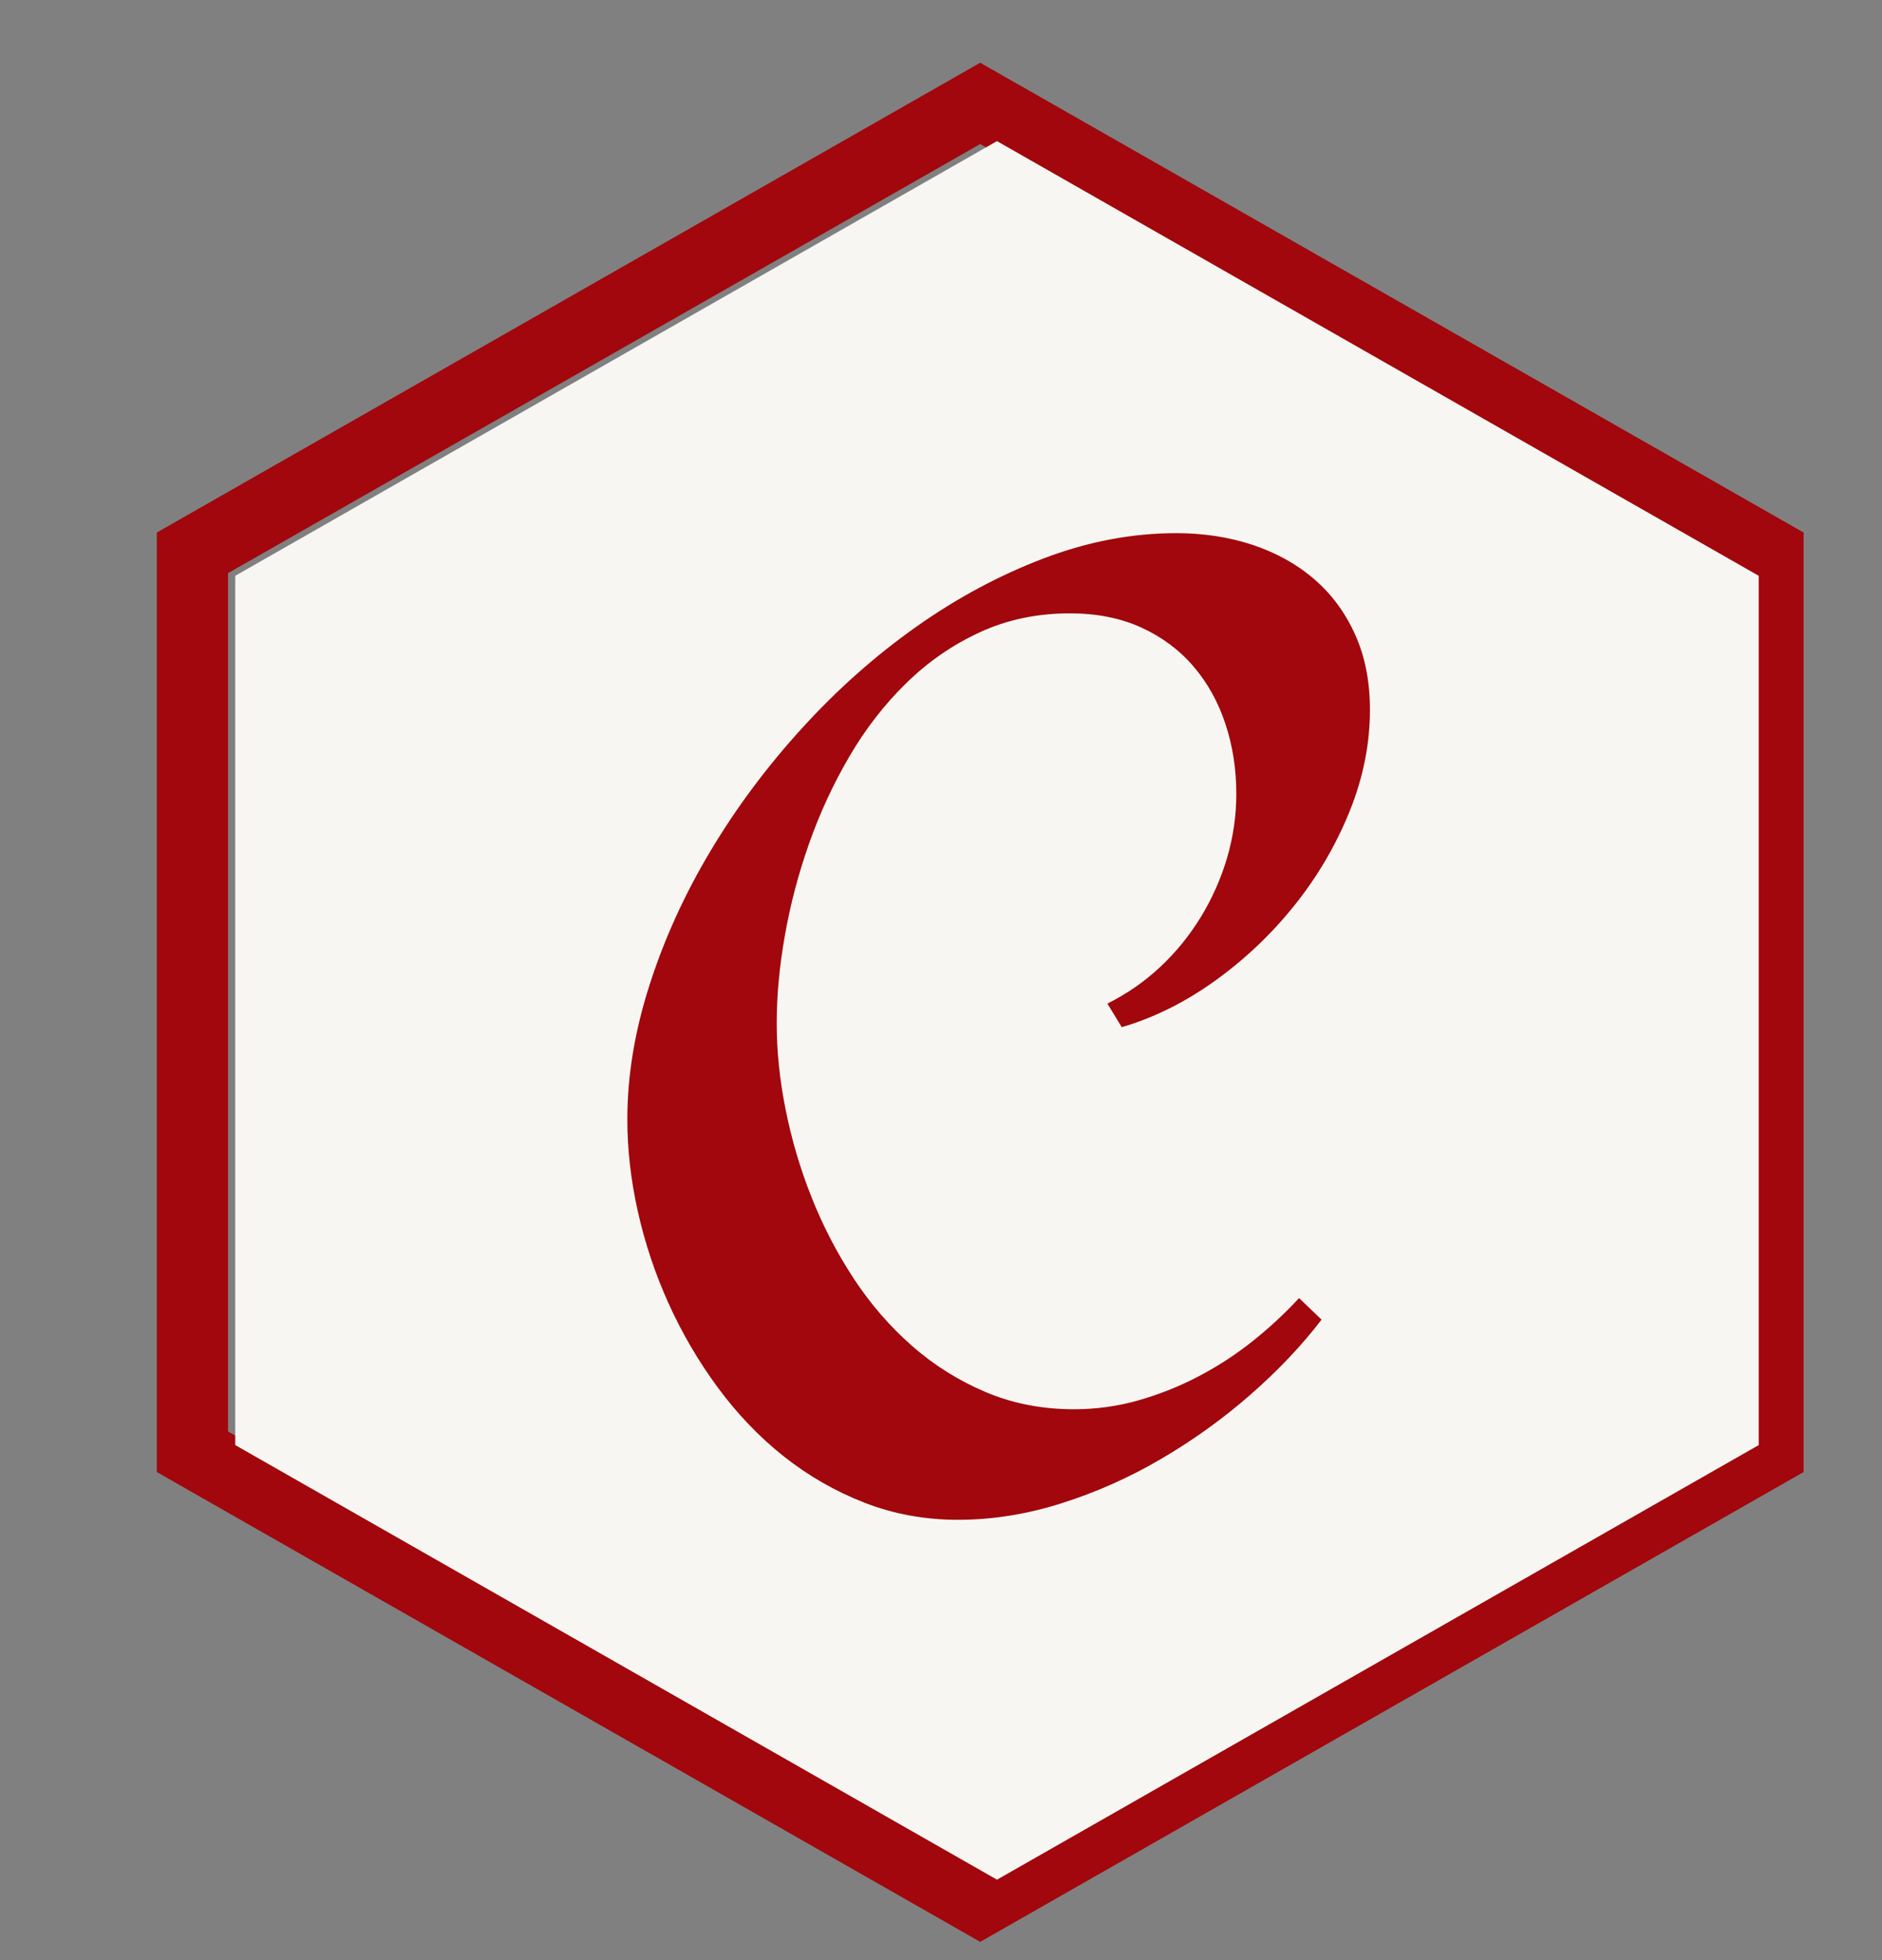 <?xml version="1.0" encoding="utf-8"?><svg width="24" height="25" viewBox="0 0 24 25" fill="none" xmlns="http://www.w3.org/2000/svg">
<rect x="0" y="0" width="24" height="25" fill="#808080" stroke="none"/>
<g clip-path="url(#clip0_3463_13587)">
<path d="M2.908 18.257L12.5 23.731L22.092 18.257V7.31L12.5 1.837L2.908 7.31V18.257ZM12.5 24.767L2 18.775V6.792L12.5 0.8L23 6.792V18.775L12.5 24.767Z" fill="#A1070C"/>
<path d="M3 7.344L12.714 1.8L22.428 7.344V18.431L12.714 23.974L3 18.431V7.344Z" fill="url(#paint0_linear_3463_13587)"/>
<path d="M17.47 9.052C17.47 9.488 17.384 9.92 17.21 10.35C17.036 10.78 16.8 11.182 16.509 11.545C16.218 11.91 15.877 12.234 15.496 12.508C15.114 12.783 14.717 12.98 14.305 13.101L14.122 12.8C14.367 12.678 14.593 12.522 14.792 12.336C14.995 12.147 15.17 11.931 15.314 11.695C15.458 11.459 15.571 11.204 15.649 10.939C15.726 10.675 15.766 10.402 15.766 10.127C15.766 9.811 15.72 9.513 15.627 9.233C15.534 8.952 15.398 8.707 15.218 8.498C15.038 8.288 14.817 8.124 14.553 8.003C14.289 7.883 13.986 7.823 13.644 7.823C13.226 7.823 12.844 7.903 12.496 8.064C12.148 8.224 11.835 8.44 11.557 8.713C11.278 8.985 11.037 9.297 10.831 9.649C10.625 10.002 10.453 10.374 10.318 10.758C10.183 11.14 10.079 11.533 10.009 11.932C9.939 12.327 9.905 12.7 9.905 13.049C9.905 13.404 9.942 13.771 10.018 14.149C10.094 14.531 10.204 14.905 10.348 15.267C10.492 15.631 10.672 15.979 10.887 16.307C11.102 16.634 11.35 16.92 11.631 17.166C11.91 17.412 12.227 17.61 12.57 17.755C12.915 17.901 13.29 17.974 13.696 17.974C13.975 17.974 14.245 17.937 14.509 17.863C14.773 17.788 15.028 17.688 15.27 17.562C15.515 17.435 15.746 17.286 15.962 17.115C16.177 16.945 16.38 16.758 16.566 16.556L16.853 16.831C16.598 17.164 16.295 17.483 15.944 17.79C15.593 18.097 15.213 18.37 14.809 18.606C14.408 18.842 13.98 19.033 13.535 19.174C13.092 19.314 12.653 19.384 12.218 19.384C11.794 19.384 11.396 19.311 11.022 19.165C10.65 19.02 10.303 18.82 9.991 18.572C9.678 18.323 9.399 18.03 9.152 17.695C8.906 17.361 8.697 17.002 8.526 16.625C8.356 16.249 8.225 15.858 8.135 15.456C8.045 15.055 8 14.662 8 14.278C8 13.722 8.094 13.151 8.283 12.563C8.471 11.976 8.73 11.406 9.061 10.853C9.391 10.3 9.781 9.777 10.231 9.284C10.68 8.791 11.164 8.362 11.683 7.995C12.202 7.628 12.744 7.337 13.309 7.122C13.874 6.907 14.438 6.8 15.001 6.8C15.348 6.8 15.673 6.85 15.975 6.95C16.276 7.051 16.537 7.195 16.757 7.385C16.978 7.574 17.152 7.809 17.279 8.089C17.407 8.37 17.47 8.691 17.47 9.052Z" fill="#A1070C"/>
</g>
<defs>
<linearGradient id="paint0_linear_3463_13587" x1="974.422" y1="1004.67" x2="974.422" y2="2219.21" gradientUnits="userSpaceOnUse">
<stop stop-color="#F7F6F3"/>
<stop offset="1" stop-color="#FEF6D5"/>
</linearGradient>
<clipPath id="clip0_3463_13587">
<rect width="24" height="24" fill="white" transform="translate(0 0.8)"/>
</clipPath>
</defs>
</svg>
